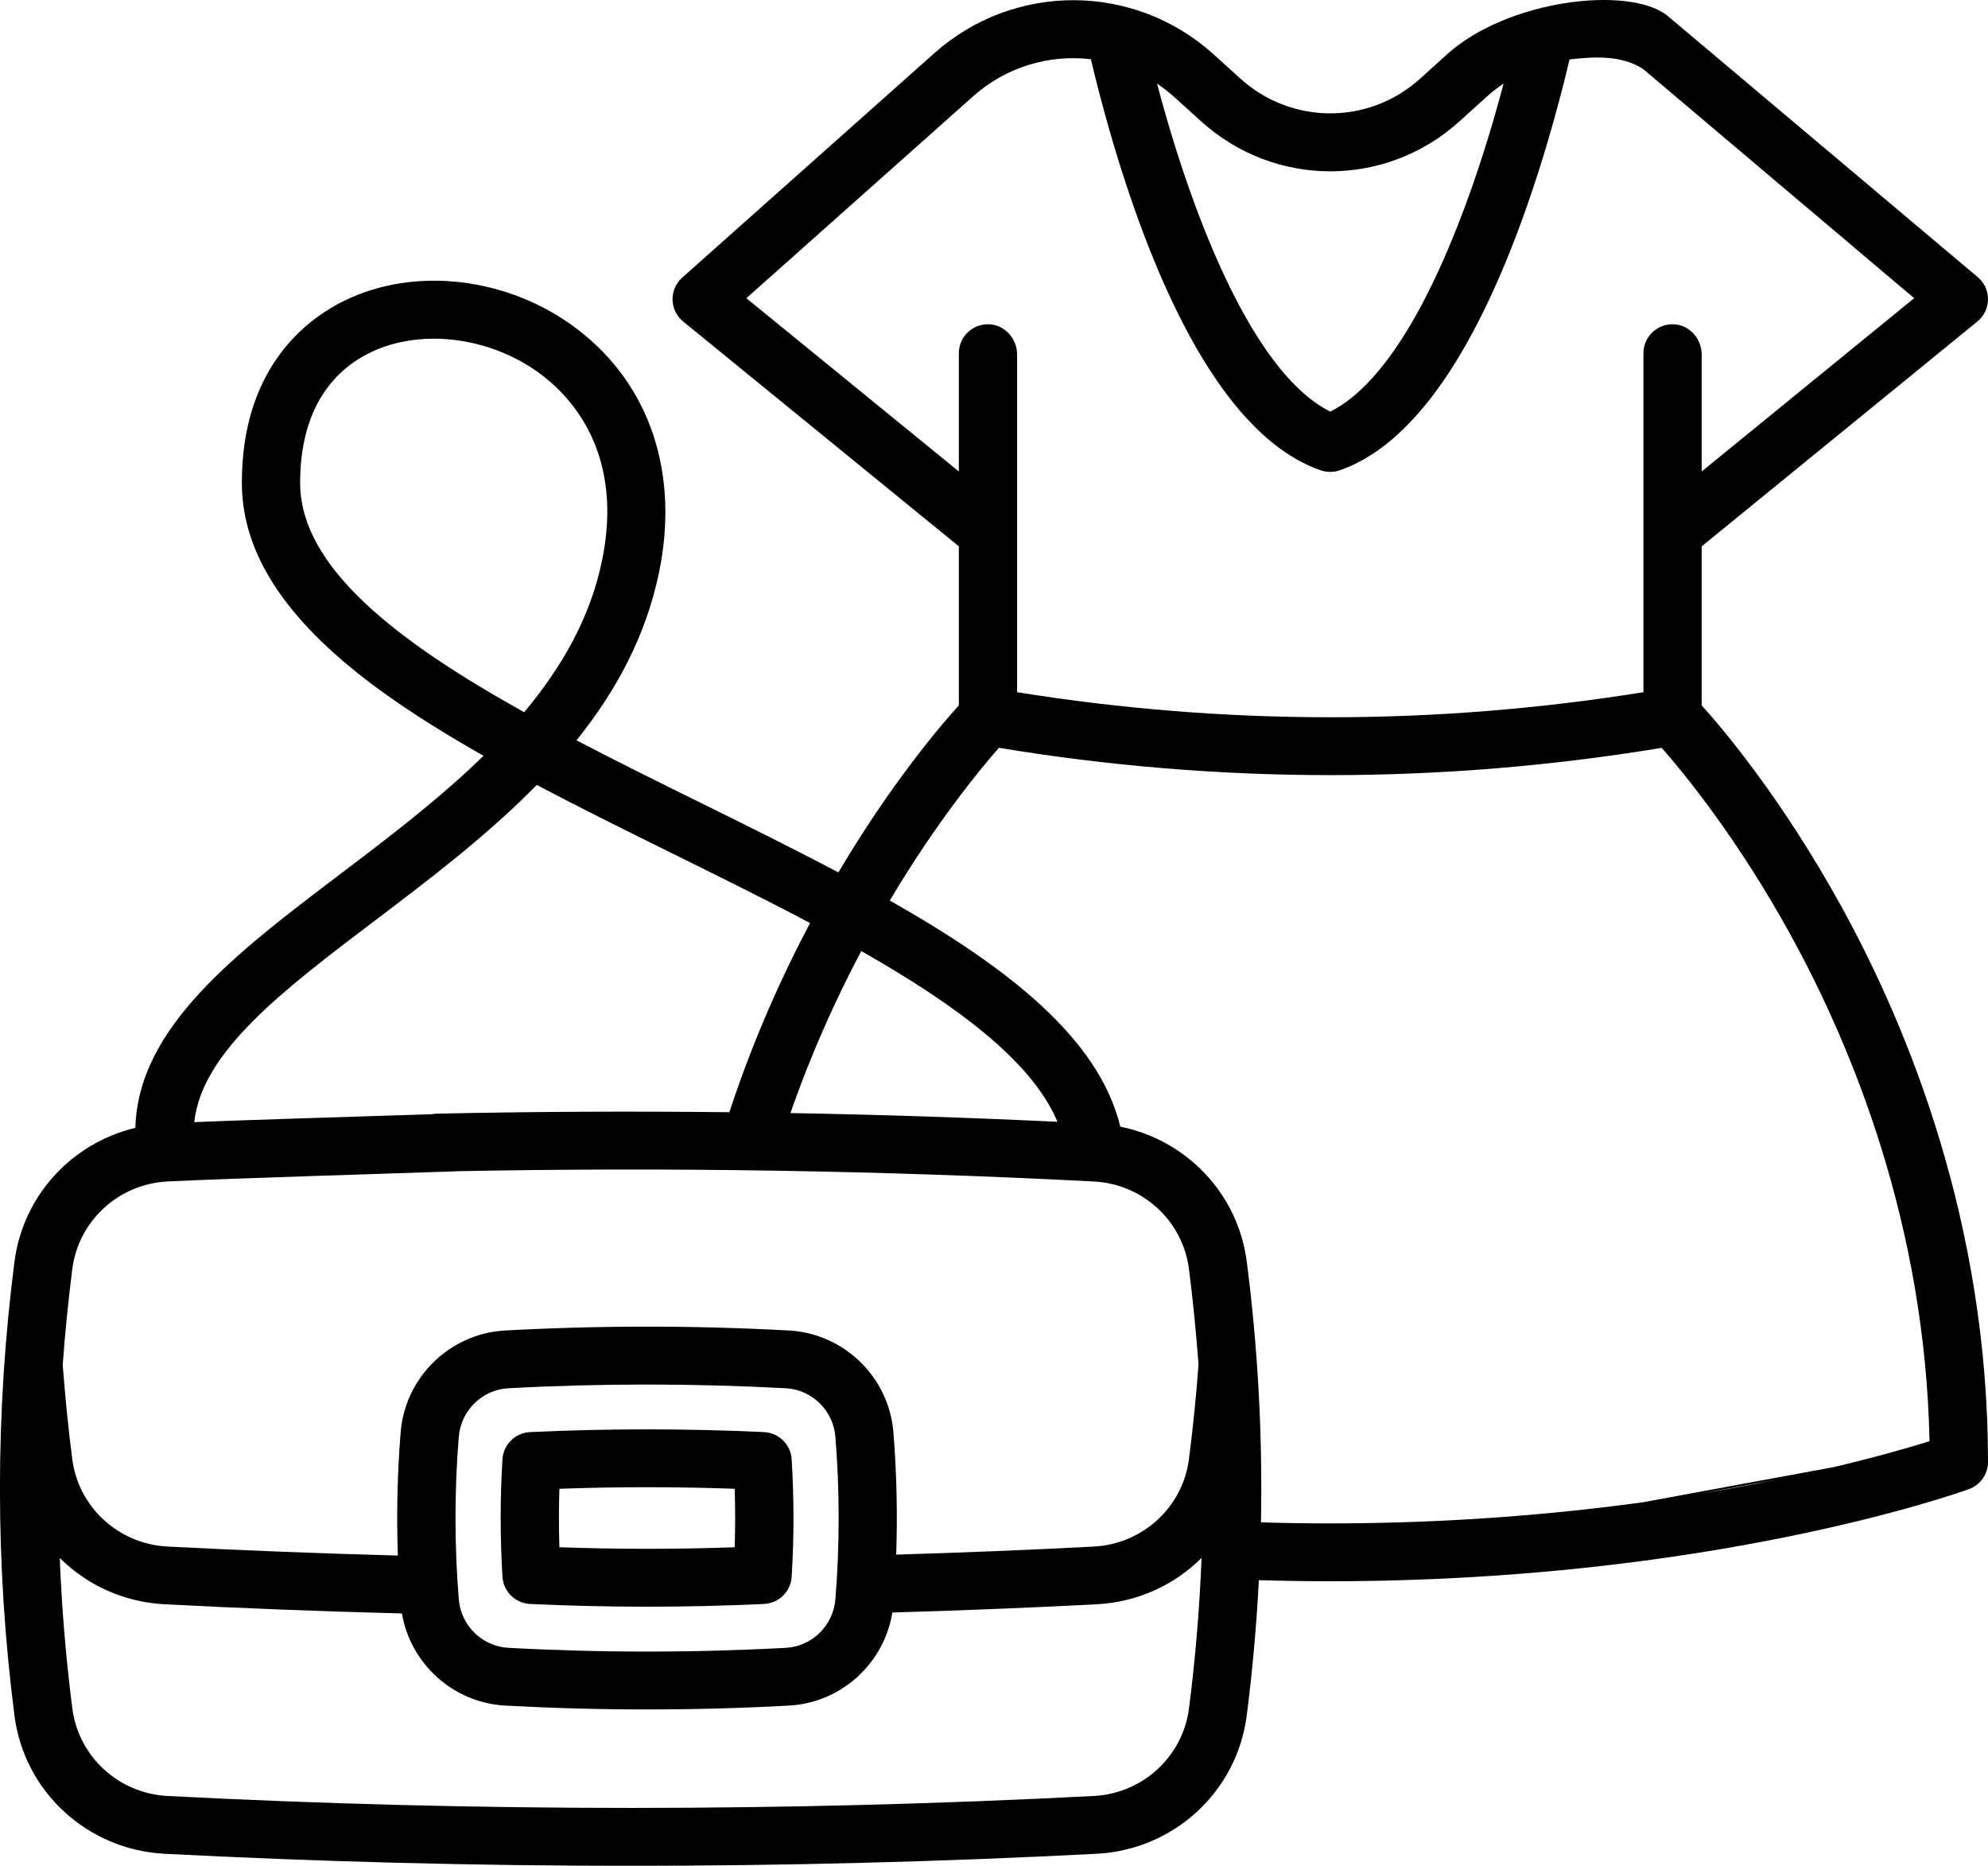 <svg width="81" height="76" viewBox="0 0 81 76" fill="none" xmlns="http://www.w3.org/2000/svg">
<g clip-path="url(#clip0)">
<path d="M67.92 0.625C66.338 -0.598 61.413 -0.005 58.961 2.212L57.866 3.202C55.776 5.09 52.628 5.09 50.539 3.202L49.445 2.212C46.211 -0.71 41.319 -0.729 38.064 2.17L27.796 11.309C27.538 11.539 27.394 11.868 27.402 12.213C27.41 12.557 27.568 12.88 27.836 13.097L39.067 22.254C39.068 22.256 39.068 22.257 39.068 22.259V28.729C39.068 28.731 39.068 28.732 39.067 28.732C38.288 29.593 36.292 31.939 34.162 35.533C34.161 35.536 34.157 35.536 34.154 35.535C32.351 34.581 30.445 33.638 28.513 32.685C26.825 31.852 25.126 31.012 23.495 30.16C23.491 30.159 23.49 30.154 23.493 30.152C25.088 28.169 26.317 25.924 26.857 23.292C27.681 19.268 26.475 15.672 23.547 13.427C20.772 11.3 16.95 10.825 14.036 12.247C12.474 13.009 9.854 14.987 9.854 19.668C9.854 22.633 11.75 25.433 15.649 28.234C16.867 29.109 18.236 29.956 19.693 30.782C19.696 30.784 19.696 30.789 19.695 30.792C17.886 32.558 15.812 34.129 13.852 35.613C9.63 38.812 5.624 41.848 5.516 45.939C5.516 45.942 5.515 45.944 5.512 45.944C2.93 46.559 0.938 48.699 0.59 51.393C-0.199 57.529 -0.199 63.752 0.59 69.889C0.989 72.984 3.559 75.348 6.701 75.512C13.003 75.838 19.348 76.002 25.694 76.002C32.039 76.002 38.385 75.838 44.686 75.512C47.83 75.348 50.399 72.982 50.796 69.889C51.032 68.056 51.196 66.216 51.291 64.372C51.291 64.369 51.294 64.367 51.297 64.367C52.261 64.396 53.232 64.411 54.2 64.411C69.69 64.411 79.798 60.812 80.22 60.66C80.688 60.49 81 60.047 81 59.553C81 49.813 77.749 41.867 75.021 36.917C72.604 32.531 70.203 29.695 69.336 28.734C69.334 28.732 69.334 28.732 69.334 28.731V22.259C69.334 22.257 69.334 22.256 69.336 22.254L80.566 13.097C80.834 12.879 80.992 12.555 81 12.213C81.008 11.868 80.864 11.539 80.606 11.309L67.92 0.625ZM47.847 3.954L48.942 4.944C51.94 7.657 56.464 7.657 59.464 4.944L60.559 3.954C60.777 3.756 61.008 3.577 61.248 3.415C61.253 3.412 61.259 3.417 61.258 3.422C60.845 4.982 60.215 7.115 59.372 9.242C57.396 14.236 55.529 16.11 54.203 16.764C54.202 16.765 54.2 16.765 54.199 16.764C52.873 16.11 51.008 14.236 49.032 9.242C48.19 7.113 47.559 4.978 47.146 3.418C47.144 3.414 47.151 3.409 47.156 3.412C47.394 3.576 47.625 3.756 47.847 3.954ZM77.986 12.142C77.989 12.143 77.989 12.148 77.986 12.151L69.344 19.198C69.34 19.202 69.334 19.198 69.334 19.194V14.442C69.334 13.793 68.831 13.226 68.179 13.209C67.51 13.191 66.961 13.725 66.961 14.387V28.191C66.961 28.194 66.959 28.195 66.956 28.197C58.488 29.557 49.916 29.557 41.446 28.197C41.443 28.197 41.441 28.194 41.441 28.191V14.442C41.441 13.793 40.938 13.226 40.286 13.209C39.617 13.191 39.068 13.725 39.068 14.387V19.194C39.068 19.198 39.062 19.202 39.059 19.198L30.415 12.151C30.411 12.15 30.411 12.145 30.415 12.143L39.646 3.926C41.003 2.716 42.756 2.214 44.444 2.412C44.447 2.412 44.449 2.413 44.449 2.416C44.797 3.901 45.596 7.01 46.82 10.106C48.836 15.199 51.187 18.243 53.806 19.156C53.933 19.2 54.066 19.222 54.199 19.222C54.332 19.222 54.465 19.2 54.591 19.156C57.211 18.245 59.562 15.199 61.579 10.106C62.802 7.014 63.599 3.915 63.949 2.426C63.949 2.424 63.952 2.421 63.953 2.421C64.953 2.303 66.085 2.242 66.951 2.814L77.986 12.142ZM35.099 38.745C38.937 40.926 42.038 43.209 43.083 45.688C43.085 45.691 43.082 45.695 43.077 45.695C39.465 45.524 35.839 45.405 32.215 45.34C32.212 45.34 32.209 45.337 32.21 45.332C33.064 42.879 34.069 40.67 35.089 38.747C35.093 38.745 35.096 38.744 35.099 38.745ZM12.229 19.668C12.229 17.108 13.216 15.273 15.085 14.362C15.866 13.98 16.758 13.796 17.677 13.796C19.214 13.796 20.821 14.313 22.099 15.293C23.382 16.276 25.406 18.564 24.532 22.823C24.055 25.155 22.886 27.187 21.36 29.007C21.359 29.009 21.356 29.011 21.353 29.009C16.227 26.154 12.229 23.126 12.229 19.668ZM15.292 37.487C17.503 35.813 19.85 34.034 21.868 31.976C21.87 31.975 21.873 31.975 21.875 31.975C23.692 32.936 25.589 33.873 27.458 34.796C29.328 35.72 31.212 36.65 33.001 37.597C33.004 37.599 33.004 37.602 33.003 37.605C31.829 39.82 30.674 42.398 29.718 45.303C29.718 45.304 29.715 45.306 29.714 45.306C25.724 45.262 21.74 45.279 17.787 45.365C17.719 45.367 17.652 45.375 17.586 45.387C15.08 45.468 9.44 45.639 7.923 45.711C7.92 45.711 7.916 45.708 7.916 45.705C8.226 42.841 11.53 40.337 15.292 37.487ZM2.946 51.692C3.199 49.728 4.83 48.228 6.826 48.126C8.942 48.017 16.467 47.786 18.526 47.715C18.552 47.714 18.578 47.711 18.605 47.709C27.203 47.541 35.931 47.679 44.564 48.127C46.561 48.229 48.192 49.73 48.443 51.693C48.609 52.986 48.737 54.284 48.833 55.583C48.833 55.583 48.833 55.583 48.833 55.584C48.736 56.888 48.606 58.183 48.443 59.435C48.192 61.397 46.559 62.895 44.563 62.999C41.878 63.139 39.181 63.247 36.521 63.326C36.518 63.326 36.515 63.323 36.515 63.32C36.572 61.657 36.534 59.989 36.401 58.337C36.219 56.1 34.392 54.32 32.148 54.197C28.309 53.988 24.415 53.988 20.577 54.197C18.334 54.32 16.507 56.098 16.325 58.337C16.19 60.002 16.152 61.683 16.211 63.357C16.211 63.36 16.208 63.364 16.205 63.364C13.082 63.28 9.933 63.159 6.825 62.998C4.828 62.895 3.196 61.395 2.944 59.433C2.784 58.195 2.655 56.906 2.555 55.597C2.555 55.597 2.555 55.597 2.555 55.595C2.651 54.291 2.78 52.989 2.946 51.692ZM34.037 65.148C33.95 66.216 33.083 67.066 32.022 67.123C28.269 67.327 24.463 67.327 20.709 67.123C19.646 67.065 18.779 66.216 18.693 65.148C18.514 62.95 18.514 60.721 18.693 58.525C18.78 57.457 19.647 56.607 20.71 56.55C22.587 56.448 24.477 56.398 26.366 56.398C28.257 56.398 30.145 56.45 32.022 56.55C33.085 56.609 33.952 57.457 34.037 58.525C34.215 60.721 34.215 62.95 34.037 65.148ZM48.445 69.591C48.193 71.554 46.561 73.055 44.566 73.158C32.045 73.807 19.348 73.807 6.828 73.158C4.831 73.055 3.199 71.554 2.947 69.591C2.686 67.561 2.517 65.52 2.435 63.477C2.435 63.472 2.441 63.469 2.444 63.472C3.548 64.567 5.047 65.264 6.705 65.349C9.908 65.516 13.155 65.64 16.372 65.723C16.375 65.723 16.377 65.725 16.377 65.728C16.727 67.778 18.47 69.361 20.579 69.476C22.498 69.58 24.431 69.633 26.364 69.633C28.298 69.633 30.231 69.581 32.15 69.476C34.273 69.361 36.023 67.759 36.358 65.69C36.358 65.687 36.361 65.685 36.363 65.685C39.114 65.605 41.906 65.494 44.686 65.349C46.346 65.264 47.844 64.565 48.948 63.47C48.951 63.467 48.957 63.469 48.957 63.475C48.875 65.519 48.706 67.559 48.445 69.591ZM69.291 60.841L72.387 60.274C71.473 60.461 70.438 60.652 69.291 60.841ZM74.734 59.758L66.929 61.196C63.392 61.678 59.071 62.055 54.202 62.055C53.262 62.055 52.319 62.041 51.383 62.013C51.38 62.013 51.376 62.009 51.378 62.006C51.444 58.462 51.253 54.913 50.799 51.395C50.443 48.622 48.344 46.437 45.649 45.895C45.648 45.895 45.646 45.893 45.645 45.89C44.773 42.293 41.054 39.402 36.258 36.684C36.255 36.683 36.255 36.68 36.257 36.677C38.151 33.494 39.922 31.348 40.698 30.464C40.699 30.462 40.701 30.462 40.702 30.462C45.183 31.202 49.693 31.574 54.202 31.574C58.711 31.574 63.221 31.203 67.701 30.464C67.703 30.464 67.704 30.464 67.706 30.465C68.598 31.478 70.801 34.151 72.977 38.119C75.474 42.668 78.437 49.88 78.617 58.701C78.617 58.704 78.616 58.706 78.614 58.707C77.842 58.948 76.52 59.334 74.734 59.758Z" fill="black"/>
<path d="M31.126 58.335C29.541 58.261 27.94 58.224 26.364 58.224C24.79 58.224 23.188 58.261 21.602 58.335C20.997 58.363 20.511 58.839 20.473 59.441C20.375 61.029 20.375 62.641 20.473 64.231C20.509 64.831 20.997 65.308 21.602 65.337C23.186 65.411 24.789 65.448 26.364 65.448C27.94 65.448 29.543 65.411 31.126 65.337C31.732 65.308 32.218 64.832 32.256 64.231C32.354 62.641 32.354 61.031 32.256 59.441C32.218 58.841 31.731 58.363 31.126 58.335ZM29.935 63.026C27.549 63.111 25.178 63.111 22.792 63.026C22.767 62.233 22.767 61.438 22.792 60.644C25.178 60.56 27.548 60.56 29.935 60.644C29.96 61.438 29.96 62.234 29.935 63.026Z" fill="black"/>
</g>
<defs>
<clipPath id="clip0">
<rect width="81" height="76" fill="white"/>
</clipPath>
</defs>
</svg>
